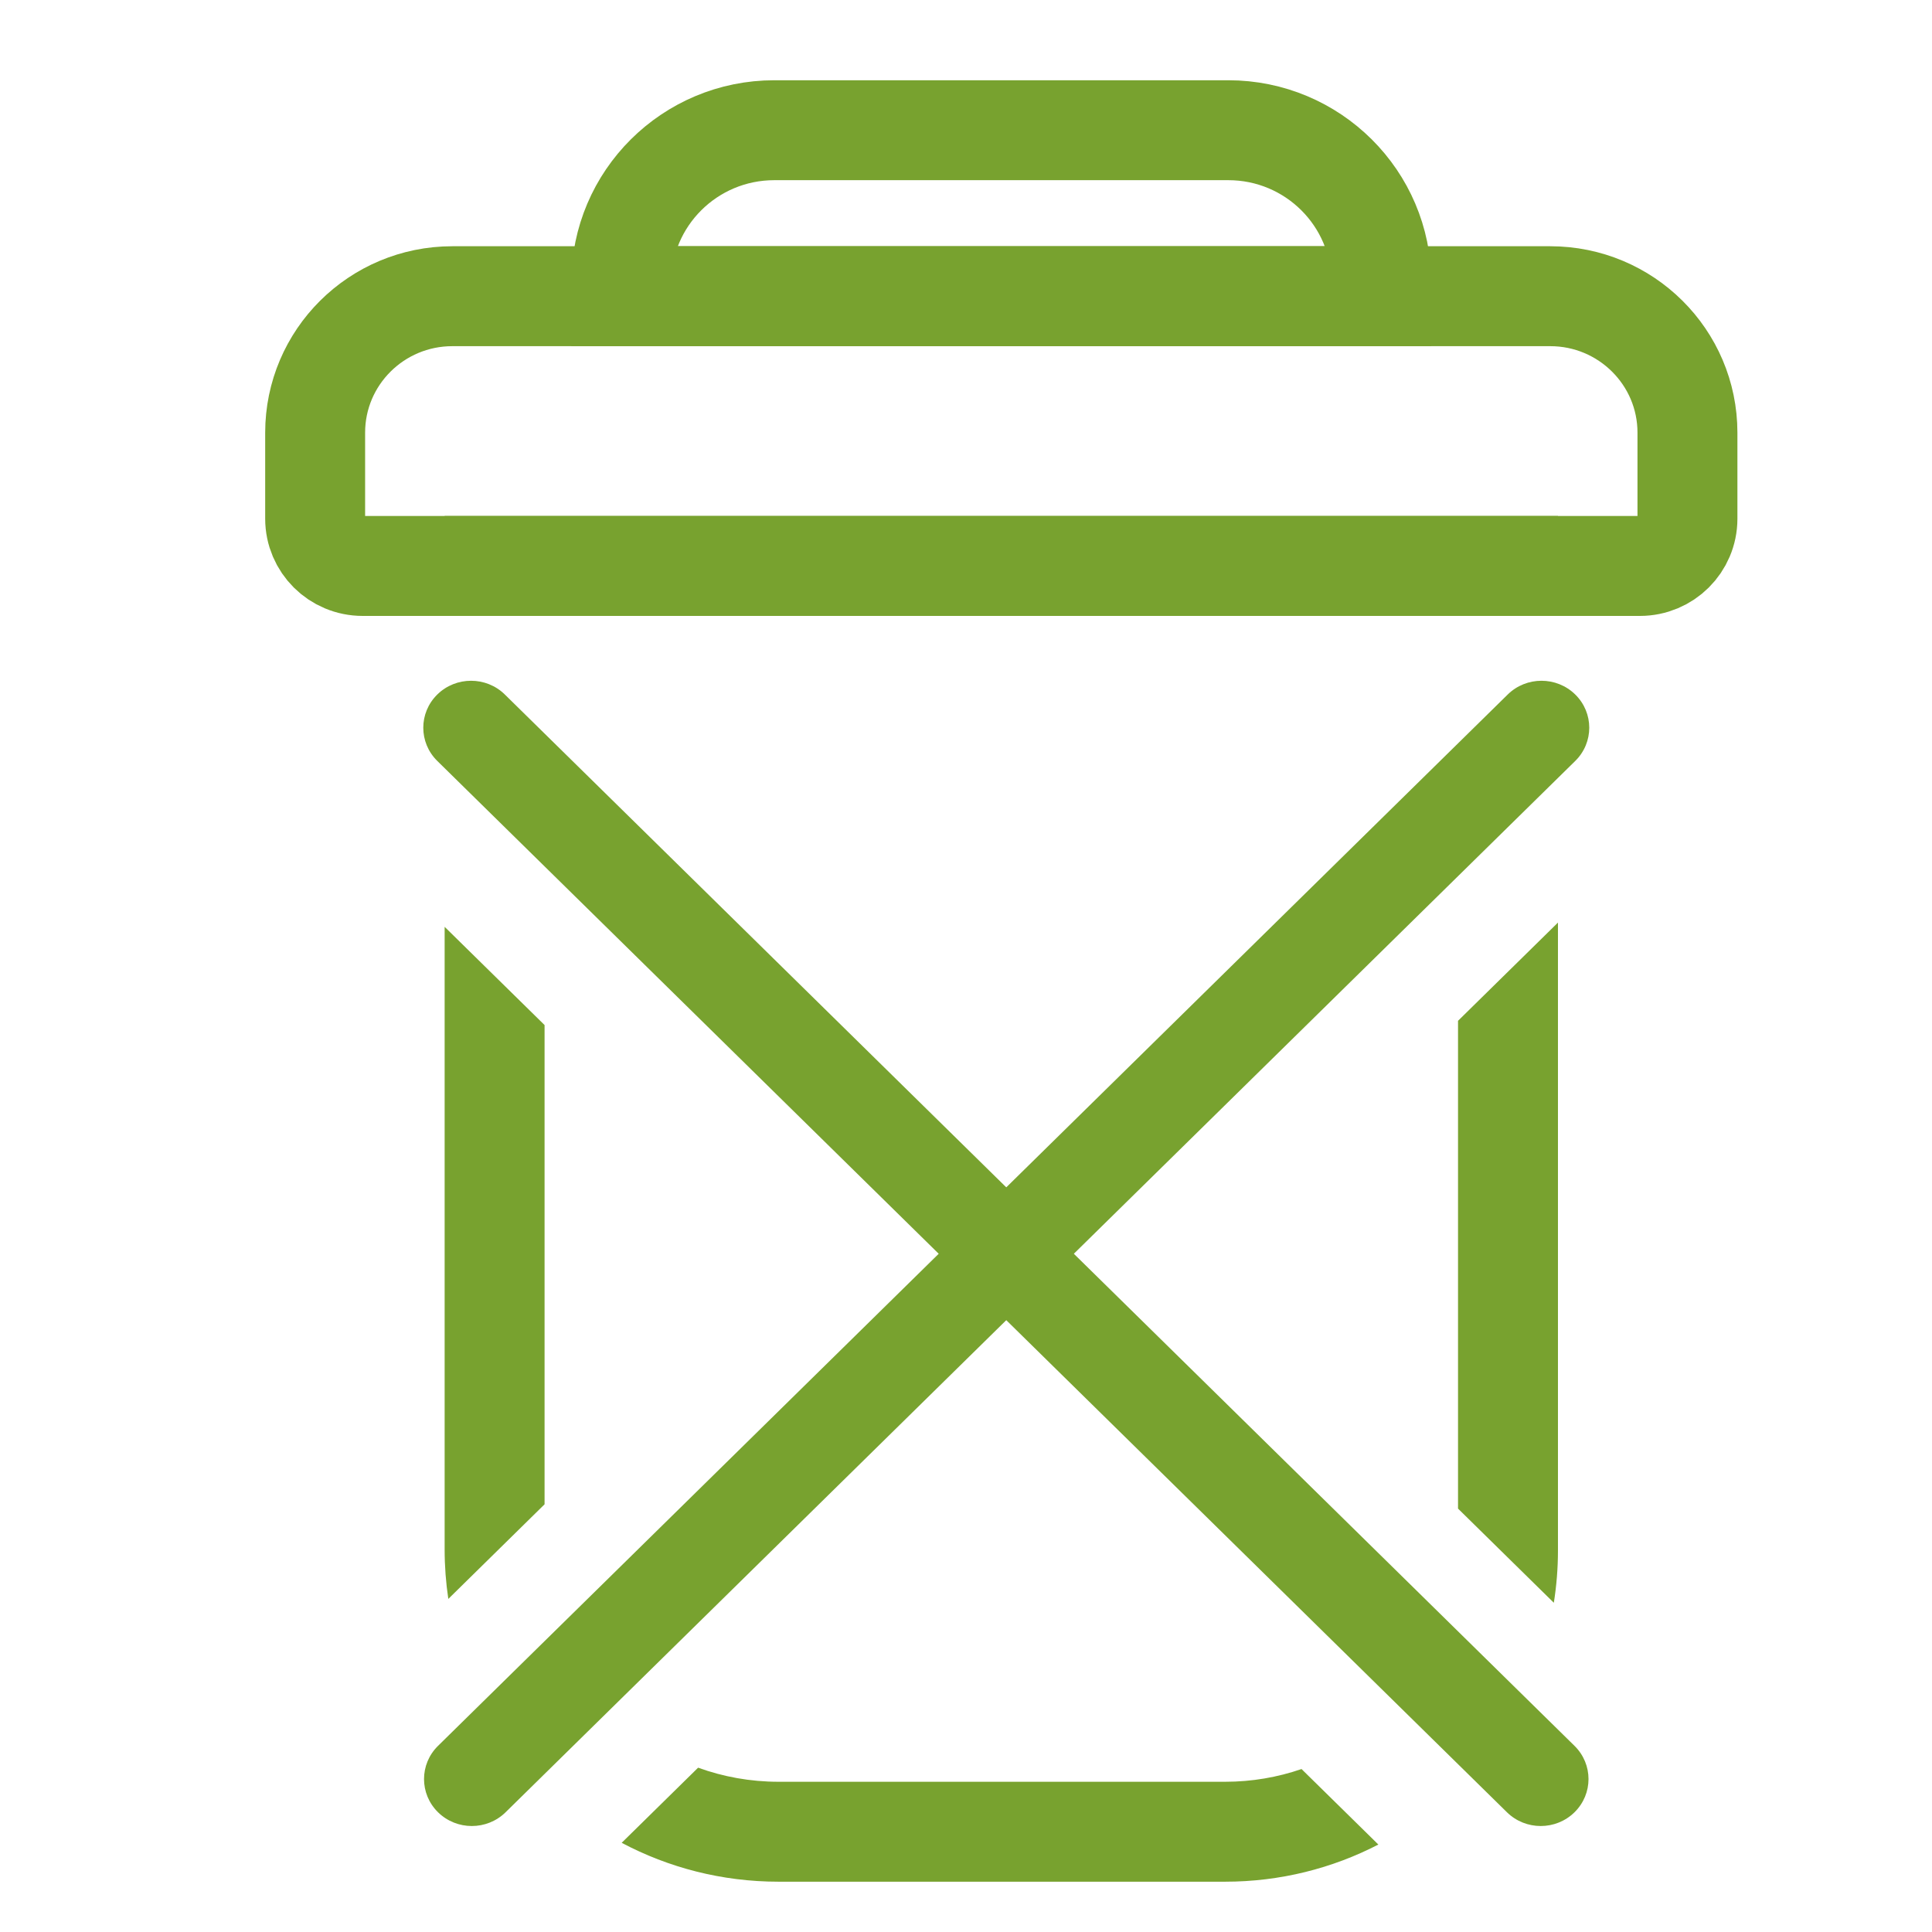 <svg width="174" height="174" viewBox="0 0 174 174" fill="none" xmlns="http://www.w3.org/2000/svg">
<path d="M55.953 25.434C55.953 17.864 62.125 11.727 69.739 11.727H110.619C118.232 11.727 124.404 17.864 124.404 25.434V26.677H55.953V25.434Z" stroke="#78A22F" stroke-width="9"/>
<path fill-rule="evenodd" clip-rule="evenodd" d="M44.545 46.472H40.045V50.972V52.578C43.339 52.354 46.701 53.318 49.408 55.472H130.964C133.796 53.758 137.135 53.173 140.313 53.718V50.972V46.472H135.813H44.545ZM140.313 83.09L131.313 91.936V135.868L139.941 144.348C140.185 142.813 140.313 141.238 140.313 139.634V83.09ZM124.138 166.124L117.218 159.323C115.062 160.066 112.746 160.47 110.334 160.47H70.119C67.572 160.47 65.132 160.021 62.874 159.201L55.99 165.967C60.205 168.203 65.015 169.47 70.119 169.47H110.334C115.309 169.47 120.004 168.262 124.138 166.124ZM40.377 144.001L49.045 135.481V92.318L40.045 83.473V139.539C40.045 141.056 40.158 142.546 40.377 144.001Z" fill="#78A22F"/>
<path d="M28.383 38.966C28.383 32.179 33.916 26.677 40.742 26.677H139.615C146.441 26.677 151.975 32.179 151.975 38.966V46.717C151.975 49.067 150.059 50.971 147.696 50.971H32.661C30.298 50.971 28.383 49.067 28.383 46.717V38.966Z" stroke="#78A22F" stroke-width="9"/>
<path d="M135.787 62.55C137.467 60.898 140.192 60.898 141.872 62.55C143.552 64.201 143.552 66.879 141.872 68.531L45.535 163.216C43.855 164.868 41.13 164.868 39.45 163.216C37.769 161.565 37.769 158.887 39.45 157.235L135.787 62.55Z" fill="#78A22F"/>
<path d="M45.468 62.55C43.787 60.898 41.063 60.898 39.382 62.55C37.702 64.201 37.702 66.879 39.382 68.531L135.719 163.216C137.4 164.868 140.124 164.868 141.804 163.216C143.485 161.565 143.485 158.887 141.804 157.235L45.468 62.55Z" fill="#78A22F"/>
</svg>
